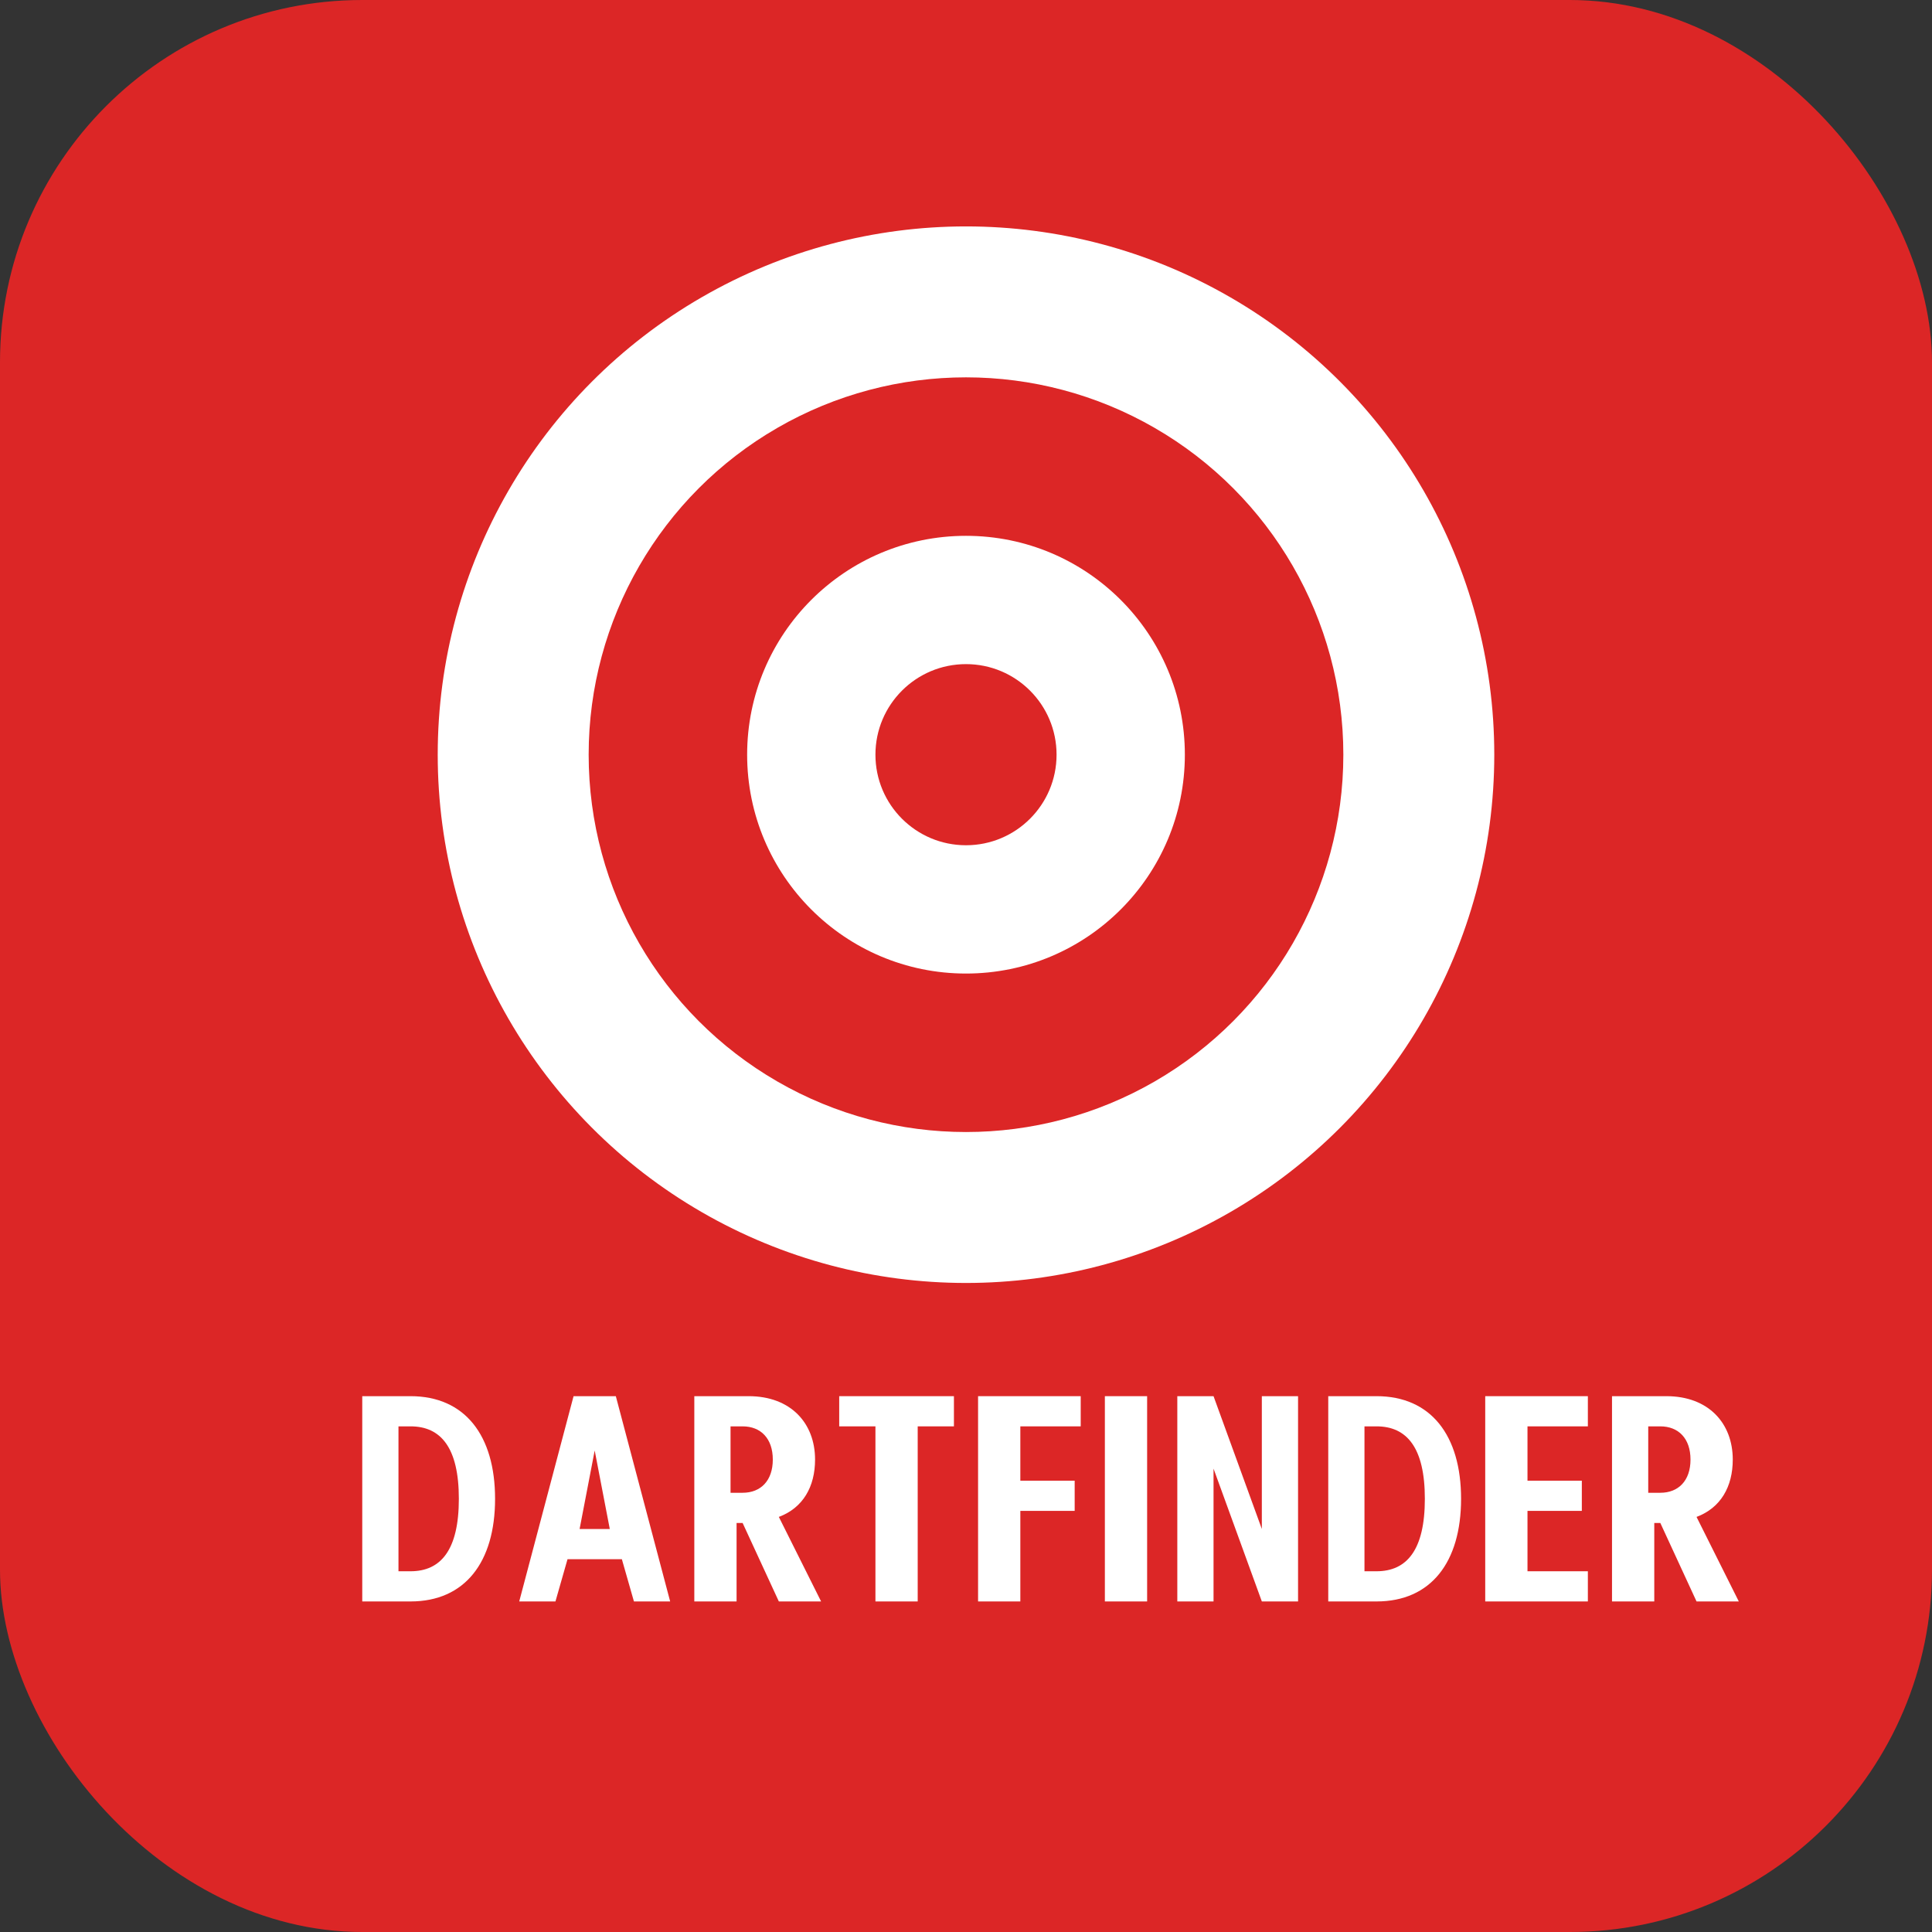 <svg width="512" height="512" viewBox="0 0 512 512" fill="none" xmlns="http://www.w3.org/2000/svg">
  <rect x="0" y="0" width="512" height="512" fill="#333333" stroke="none"/>
  <rect width="512" height="512" rx="96" fill="#DC2626"/>
  <!-- Larger bullseye -->
  <circle cx="256" cy="200" r="140" fill="white"/>
  <circle cx="256" cy="200" r="100" fill="#DC2626"/>
  <circle cx="256" cy="200" r="58" fill="white"/>
  <circle cx="256" cy="200" r="24" fill="#DC2626"/>
  <!-- DARTFINDER text as vector paths (scaled down for safe zone) -->
  <g fill="white" transform="translate(96, 370) scale(0.8)">
    <!-- D -->
    <path d="M0 0h16c18 0 28 13 28 34s-10 34-28 34H0V0zm12 10v48h4c10 0 16-7 16-24s-6-24-16-24h-4z"/>
    <!-- A -->
    <path d="M52 68L70 0h14l18 68h-12l-4-14H68l-4 14H52zm20-24h10l-5-26-5 26z"/>
    <!-- R -->
    <path d="M110 0h18c14 0 22 9 22 21 0 9-4 16-12 19l14 28h-14l-12-26h-2v26h-14V0zm12 10v22h4c6 0 10-4 10-11s-4-11-10-11h-4z"/>
    <!-- T -->
    <path d="M158 0h38v10h-12v58h-14V10h-12V0z"/>
    <!-- F -->
    <path d="M204 0h34v10h-20v18h18v10h-18v30h-14V0z"/>
    <!-- I -->
    <path d="M246 0h14v68h-14V0z"/>
    <!-- N -->
    <path d="M270 0h12l16 44V0h12v68h-12l-16-44v44h-12V0z"/>
    <!-- D -->
    <path d="M320 0h16c18 0 28 13 28 34s-10 34-28 34h-16V0zm12 10v48h4c10 0 16-7 16-24s-6-24-16-24h-4z"/>
    <!-- E -->
    <path d="M372 0h34v10h-20v18h18v10h-18v20h20v10h-34V0z"/>
    <!-- R -->
    <path d="M414 0h18c14 0 22 9 22 21 0 9-4 16-12 19l14 28h-14l-12-26h-2v26h-14V0zm12 10v22h4c6 0 10-4 10-11s-4-11-10-11h-4z"/>
  </g>
</svg>
